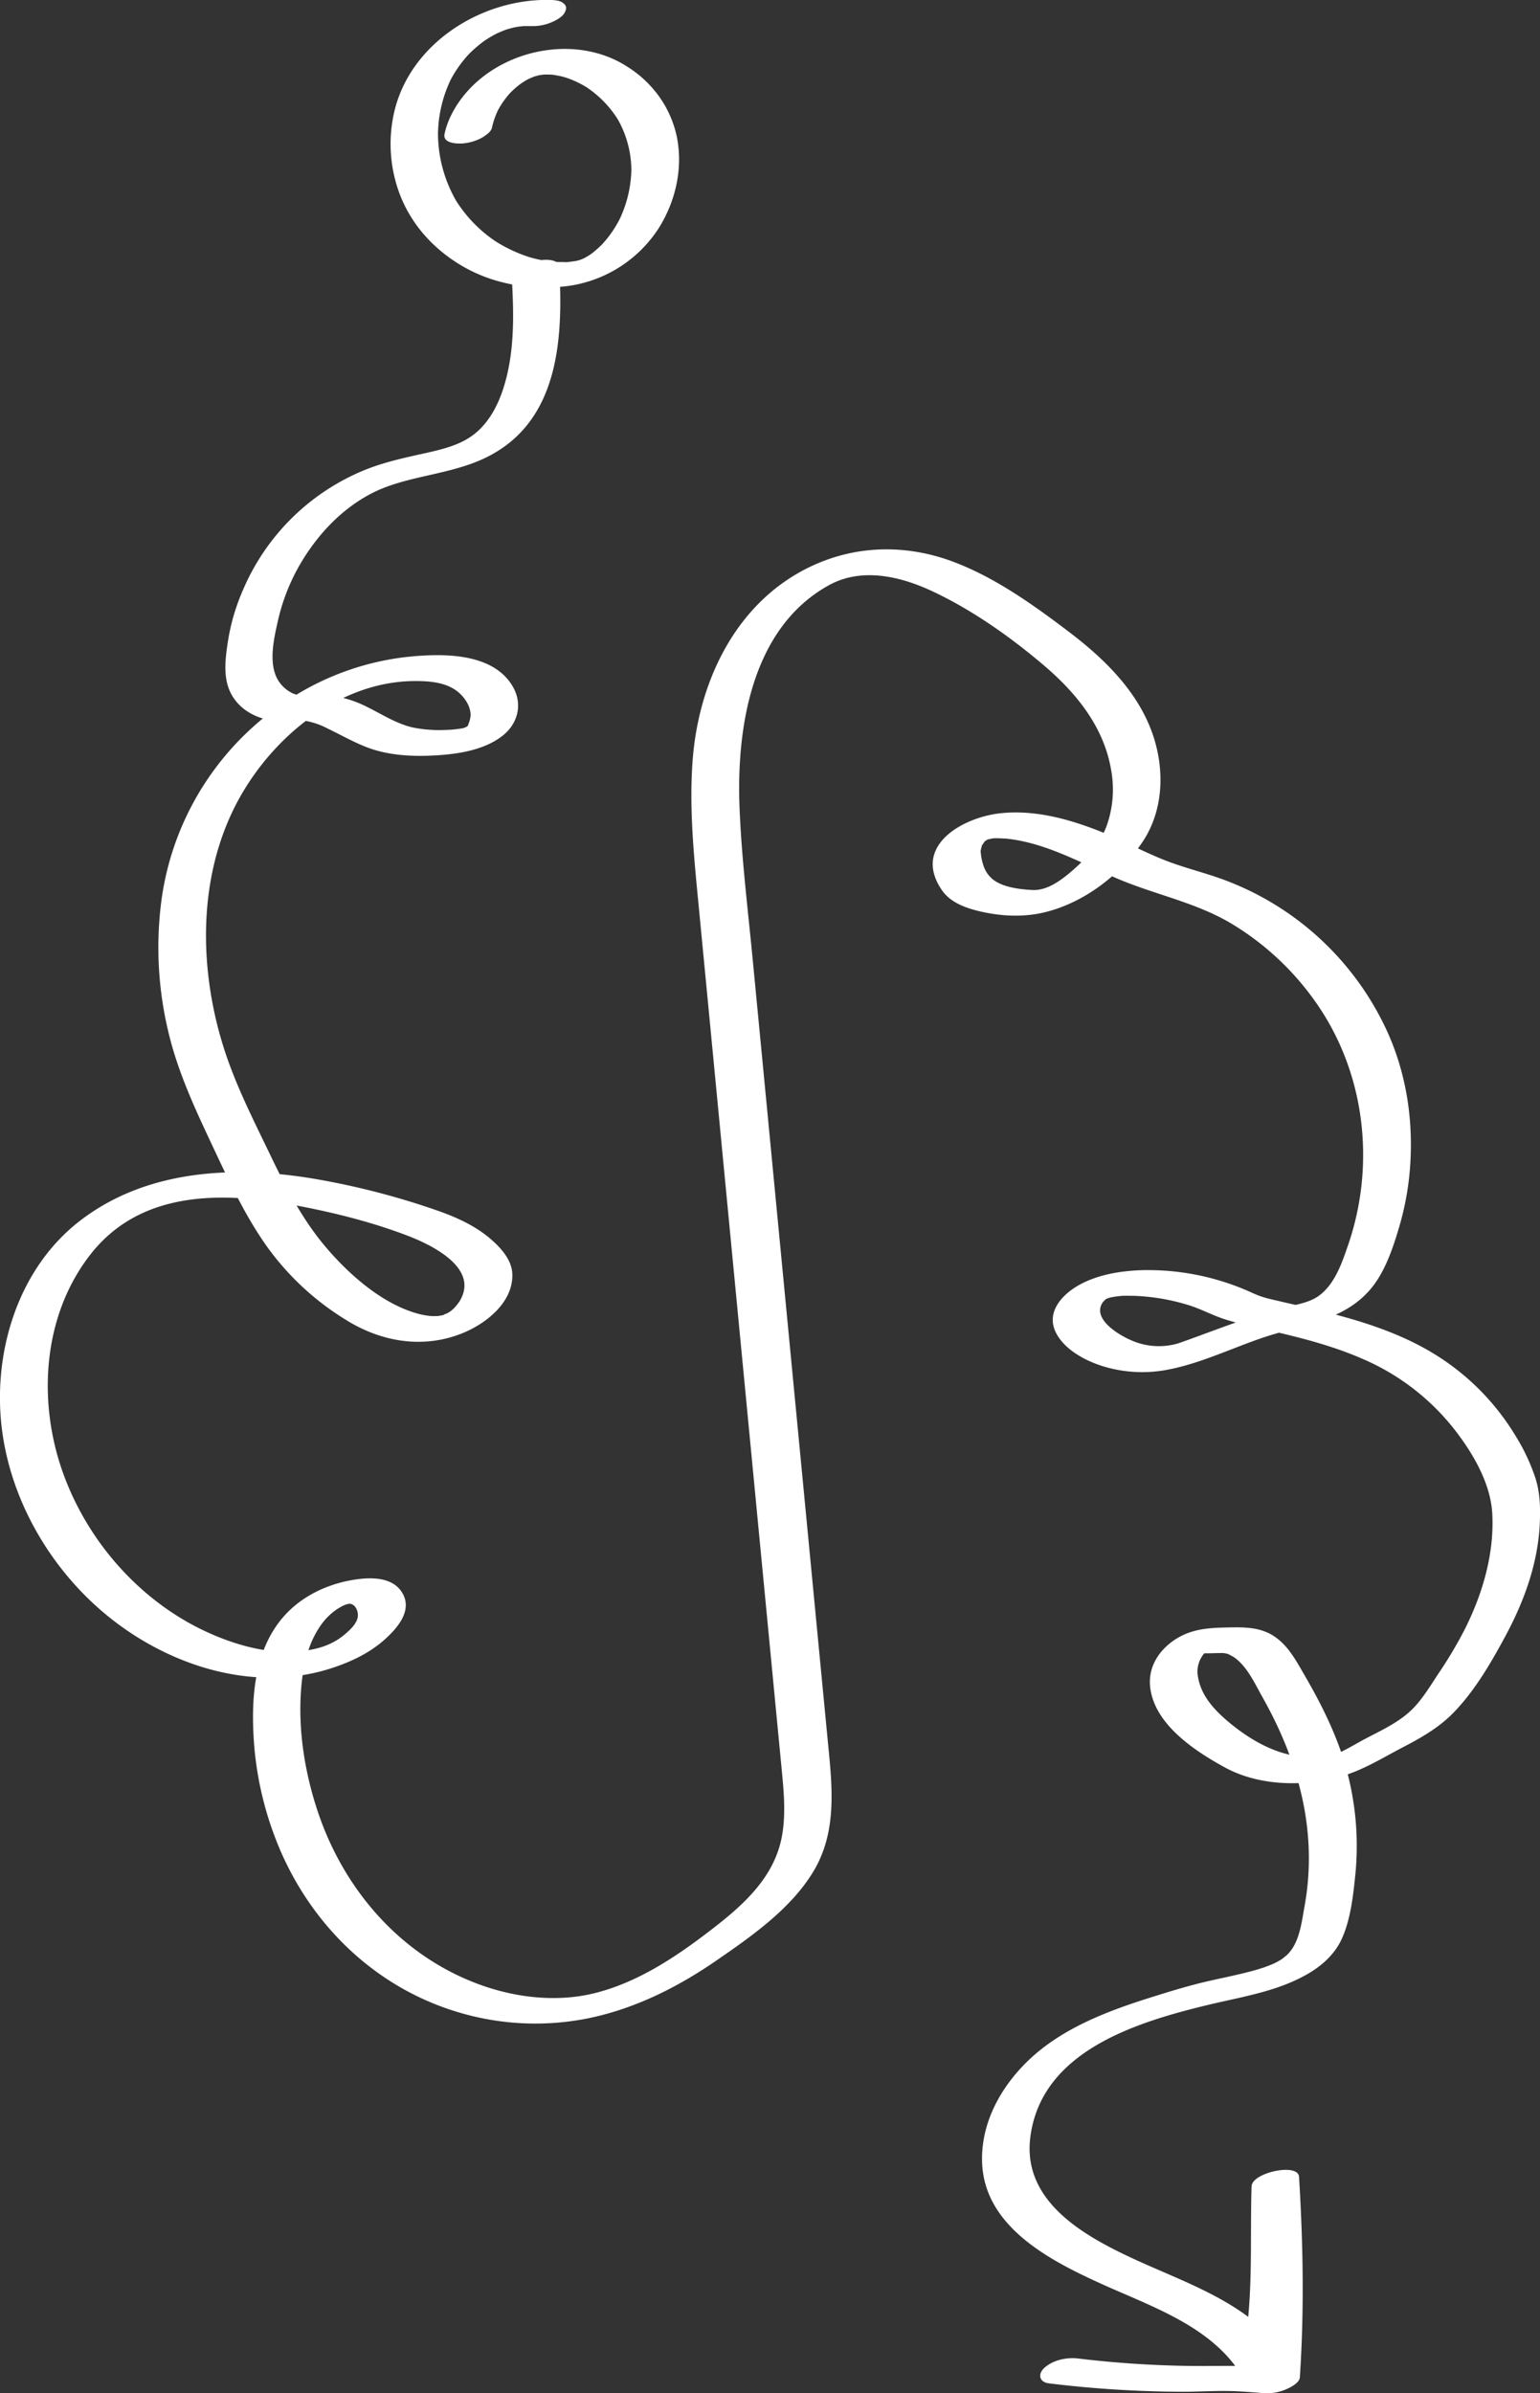 <svg xmlns="http://www.w3.org/2000/svg" viewBox="0 0 657.43 1021.39"><rect x="0" y="0" width="657.43" height="1021.39" fill="#333333" stroke="none"/><title>ICONO-FORMACION-VERDE_RGB</title><g id="Capa_2" data-name="Capa 2"><g id="iconos"><path d="M235.58,0c-28.83-1-59.23,17.45-66.87,46.13a60.59,60.59,0,0,0,2.61,38.43c5.25,12.48,14.56,22.33,26.19,29.09,12.68,7.38,27.6,10,42.11,8.74A55,55,0,0,0,281.46,97c7-11.37,10.12-25.16,7.53-38.39a46,46,0,0,0-7.61-17.42A48.26,48.26,0,0,0,267.6,28.34c-24.6-15.79-62-5.39-75,20.83a34.5,34.5,0,0,0-2.81,7.95c-1,4.32,6.07,4.38,8.66,4a20,20,0,0,0,7.68-2.57c1.51-1,3.49-2.24,3.9-4.11a34.33,34.33,0,0,1,3-8.27l-.72,1.42a36.33,36.33,0,0,1,3.25-5.21c.6-.8,1.23-1.58,1.89-2.33.3-.35.67-.68.95-1.05,0,0-1.41,1.42-.59.63l.63-.62c.72-.69,1.47-1.36,2.24-2l1.11-.89c.63-.48,2.52-1.7-.13,0,.79-.52,1.57-1,2.39-1.53.4-.24.82-.48,1.23-.7l.63-.34c1.51-.79-.65.32-1,.49.87-.38,1.72-.79,2.6-1.14.49-.2,1-.38,1.49-.56,1.11-.4-2.76.9-1.64.55l.85-.26c1-.28,1.94-.52,2.92-.74a16.49,16.49,0,0,0-1.7.34l.87-.15,1.58-.22,1.41-.13c1.15-.1-2.86.13-1.32.09l.71,0c1.08,0,2.16,0,3.24.08.62,0,1.53.24-1.17-.11l.71.08c.48.05,1,.12,1.43.19q1.6.25,3.18.63c.57.13,1.15.36,1.74.46,0,0-1.9-.6-.82-.23l.86.28c1.08.37,2.14.78,3.19,1.24a44.14,44.14,0,0,1,6.35,3.42L250.05,37a45.76,45.76,0,0,1,14,14.45l-.7-1.18a44.57,44.57,0,0,1,6.18,23.39l0-1.36A51.54,51.54,0,0,1,264,94.62l.72-1.42a52.34,52.34,0,0,1-3.91,6.46c-.72,1-1.47,2-2.25,2.9-.38.46-.77.9-1.17,1.34-.23.26-.45.53-.69.76l.76-.8-.58.59c-.88.87-1.78,1.7-2.73,2.5-.52.44-1,.87-1.6,1.28l-.65.5c-1.31,1,1.87-1.25.51-.36-1,.67-2.07,1.32-3.16,1.9-.34.18-1.65.83,0,0s.4-.2,0,0c-.64.28-1.29.53-1.94.79-1.77.7,2.74-.83.92-.31l-.88.26c-.66.19-1.33.34-2,.5-1.29.31,3-.54,1.18-.23l-.91.15c-.83.13-1.66.24-2.5.33l-1.14.1c-1.51.14,1.19-.08,1.18-.08a8.75,8.75,0,0,1-2.29.08c-1.27,0-2.55,0-3.82-.08-.44,0-2.52-.19-.78,0s-.35,0-.77-.1c-1.26-.15-2.52-.34-3.77-.57s-2.25-.44-3.36-.71c-.62-.15-1.24-.31-1.85-.48l-.73-.21c2.23.57.91.27.38.1a62.65,62.65,0,0,1-15.14-7.15l1.32.87a58.33,58.33,0,0,1-18-18.44l.7,1.18a58.18,58.18,0,0,1-8.07-30.48l0,1.36a55.28,55.28,0,0,1,5.79-23.87l-.72,1.41a51.9,51.9,0,0,1,6.13-9.32q.89-1.08,1.83-2.1c1.14-1.25-1,1-.18.17l1.19-1.18a54.36,54.36,0,0,1,4.21-3.66c.68-.54,1.38-1.05,2.08-1.56s-1.78,1.22-.93.66l.46-.31c.46-.31.93-.62,1.41-.91.79-.5,1.59-1,2.4-1.42l1.14-.62.5-.26c1.41-.74-2,1-1.13.55,1.68-.79,3.38-1.53,5.13-2.17l.7-.24c1-.37-2.16.71-1.77.59l1.41-.44c1-.28,1.91-.54,2.87-.76.48-.12,1-.2,1.45-.33.18,0-3.11.6-1.66.34l.73-.12c1-.18,2.08-.32,3.12-.43l1.67-.15a16.12,16.12,0,0,0-1.63.12l.93,0c1.11,0,2.23,0,3.34,0a20.28,20.28,0,0,0,7.95-1.61c1.75-.73,4.4-2.1,5.47-3.82.76-1.22,1.31-2.79,0-4C239.57.32,237.43.1,235.58,0Z" fill="#fff"></path><path d="M218.53,119.23c.89,15.72,1.17,32.09-3.88,47.22-2.19,6.57-5.58,13-10.8,17.68-5.93,5.33-13.37,7.23-21,9-9,2-17.94,3.84-26.54,7.23a95.82,95.82,0,0,0-52.46,51.17,89.2,89.2,0,0,0-6.64,22.8c-1.16,7.75-2.17,16.21,2.22,23.12,4.29,6.74,12,10,19.78,10.38,3.53.17,7-.67,10.52-.26a32.26,32.26,0,0,1,10,3.31c6.72,3.2,13,7,20.14,9.19,9.26,2.77,19.21,2.91,28.78,2.16,8.86-.7,19.1-2.66,26.18-8.43,6.57-5.35,8.29-13.75,3.94-21-8.64-14.46-30.31-13.94-44.88-12.43a115.82,115.82,0,0,0-49.25,17.33,121.43,121.43,0,0,0-55.59,85.63,154.28,154.28,0,0,0,2.59,56.12c4.2,18.37,12.18,35,20.14,51.92,6.53,13.91,13.17,27.92,22.06,40.52a116.24,116.24,0,0,0,33.84,31.46c15,9.38,32.77,12.45,49.52,5.78,10.19-4.07,21.93-13.2,21.51-25.37-.2-5.86-4.67-10.9-8.86-14.59-6.32-5.57-14.14-9.25-22-12.07a325,325,0,0,0-50.14-13.34c-35.19-6.5-74.26-5.39-103.71,17.41-27.11,21-37.72,58-32.89,91,4.54,31.05,22.4,60.18,47.1,79.35,25.74,20,60.7,30.79,92.65,20.71,8.3-2.63,16.49-6.38,23.07-12.19,5.15-4.55,11.84-11.83,8.32-19.2-4.11-8.62-15.66-7.71-23.47-6.15-9.57,1.9-18.94,6.37-25.86,13.34-13.36,13.46-15.55,33-14.77,51.1a143.2,143.2,0,0,0,12.19,52.2c14.56,32.55,41.6,57.74,76.05,67.76a114.42,114.42,0,0,0,54.29,2.45c19.94-4,38.33-13.16,55-24.64,15-10.33,31.61-21.91,41.3-37.69,10.92-17.76,8.14-38,6.24-57.79L340.45,608.47,327.59,474.64l-6.35-66c-2.05-21.31-4.69-42.66-5.53-64.06-1.34-34,5.14-76.57,38.14-94.79,13.41-7.4,29.42-4.3,44,2.49,17.11,8,33.47,19.53,47.82,31.75,13.77,11.72,25.49,26.11,28.63,44.37a46.25,46.25,0,0,1-2,24.45c-2.78,7.29-8.43,13.43-14.24,18.5-5,4.37-11,8.86-17.35,8.52-5-.26-11.48-1-15.84-3.79a12.31,12.31,0,0,1-4.68-5.68,22.45,22.45,0,0,1-1.33-5.09c-.12-.8-.2-1.61-.25-2.41s-.16,1.35,0,.42a21.16,21.16,0,0,1,.58-2.41c.38-1.44-.66.9.07-.17.32-.47.72-1,1-1.44.69-1.15-1.35.82.15-.17.32-.21,2.14-1.62.76-.68s.79-.33,1.09-.56c-1.4,1.11-1.77.89-.91.47,1.64-.78.42-.1-.58.13.8-.19,4.17-.75.82-.32l2.71-.38c2.34-.29-1.51,0,0,0,.66,0,1.32,0,2,0s3.72.2,3,.12c17,1.72,31.88,10.3,47.3,16.93,16,6.89,33.09,10.08,48.31,18.91A118.33,118.33,0,0,1,561,426.8c21.71,30.09,26.5,69.71,14.51,104.61-2.65,7.73-5.67,16.72-12.56,21.71-5.15,3.73-13.22,4.15-19.62,6.1-8.18,2.51-16.26,5.38-24.29,8.32l-10.11,3.72c-1.58.58-3.17,1.14-4.76,1.71-.46.17-2,.66.17-.05-.72.23-1.43.47-2.16.68A29.07,29.07,0,0,1,482.77,572c-5-2.16-16.55-8.9-12.15-15.94a8.54,8.54,0,0,1,1.67-1.66c.19-.12,2-.71.51-.25.68-.21,1.4-.4,2.1-.56-1.56.35.84-.12,1.2-.17,1-.12,2-.26,3-.33,1.36-.08,3.43,0,5.05,0A89.65,89.65,0,0,1,507.23,557c5.37,1.62,10.24,4.35,15.54,6.06,5.49,1.76,11.14,3,16.76,4.28,14.3,3.24,28.53,6.72,42,12.59A99.79,99.79,0,0,1,622,611.54c7.42,9.84,14.44,22.14,15.07,34.75.86,17.09-4.24,34.29-11.91,49.43A178.45,178.45,0,0,1,614.28,714c-3.25,4.88-6.44,10.29-10.45,14.58-5.43,5.83-12.76,9.31-19.73,12.91-3.72,1.92-7.32,4.11-11.05,6-.41.21-2,.86-2.38,1a25,25,0,0,1-5.43,1.19c-15.69,2.07-29.58-5.26-41.25-15.12-5.85-5-11.24-10.94-12.55-18.74a11.94,11.94,0,0,1,2.24-9.62c.32-.38,1.63-2.09,2.1-1.86-.18-.09-6.77,1.17-2.24,1.3,2.64.08,5.28-.08,7.92-.08s-.85-.19.68,0a12,12,0,0,1,2.07.39,25.11,25.11,0,0,1,2.6,1.4c5.59,3.89,8.83,11.15,12.09,16.94,15.61,27.67,23.78,57.63,18,89.42-1.25,6.91-2.16,15.63-7.46,20.68-.45.43-2.42,1.94-2,1.66-.7.47-1.43.87-2.16,1.29-.28.16-2.2,1.09-.93.49-1.29.61-2.62,1.12-4,1.63-3.25,1.25,1-.28-1,.36-1.06.35-2.14.66-3.22,1-6.77,1.92-13.69,3.25-20.54,4.82-8.23,1.9-16.34,4.4-24.4,6.93-18.31,5.76-37.42,13-51.65,26.37-12.09,11.38-20.86,27-20.28,44,.94,27.57,29.06,41.92,50.9,51.85,21.1,9.59,46.86,18,59.7,38.79,1.68,2.72,8.44,1.5,10.72.89,3-.82,8-2.69,8.84-6.13,6.41-25.26,4.29-52.07,5.12-77.87l-20.27,4.07c1.7,27.57,2.25,55.29.39,82.88l16.39-6.65c-11.61-1-22.91-1-34.56-.92a444.48,444.48,0,0,1-56.14-3.18c-4.86-.59-10.57.55-14.35,3.84-3,2.59-2.56,6.23,1.81,6.76a480.33,480.33,0,0,0,57.11,3.58c7.6,0,15.24-.57,22.84-.22,2.73.13,5.47.32,8.2.53l3.14.26c2,.15-1.92-.17-.58-.05a21,21,0,0,0,10.19-1.42c1.85-.77,6-2.74,6.19-5.23,1.92-28.49,1.41-57.14-.34-85.62-.38-6.09-20.08-1.8-20.26,4.07-.83,25.8,1.29,52.61-5.12,77.87l19.56-5.24c-13.48-21.85-41.19-30.86-63.33-41-21.34-9.76-49-24.48-45.59-52.39,4.55-37,45.42-49.34,76.18-56.74,14.28-3.43,29.19-5.64,42.12-13.07,6.14-3.53,11.58-8.37,14.6-14.87,3.72-8,4.89-18,5.79-26.75a123.81,123.81,0,0,0-4.78-49.48c-4-12.87-10.09-24.9-16.84-36.53-3.73-6.42-7.27-13.21-13.85-17.13-5.46-3.25-11.78-3.34-18-3.22-8.53.16-16.17.38-23.6,5.31C494.7,704.44,490.09,711.54,491,720c1.71,16,19.17,27.44,32,34.43,14.9,8.14,34.93,8.33,50.85,3.38,8.94-2.79,16.88-7.8,25.15-12.09,7.27-3.78,14.54-7.91,20.45-13.67,9.48-9.25,17-22.16,23.23-33.77,8.08-15,14-31.34,14.68-48.55.25-6.43.08-12.62-1.86-18.78a84.26,84.26,0,0,0-8.51-18.1,103.9,103.9,0,0,0-36.69-36.13c-14-8.19-29.77-13.09-45.47-17-6.11-1.52-12.26-2.84-18.38-4.28-5.08-1.19-7.43-1.6-11.83-3.6A106.82,106.82,0,0,0,487,542.15c-9.22.36-18.93,2-27,6.7-6.79,4-13.3,11.23-9.41,19.56,3.44,7.35,12.25,12.15,19.67,14.55a57.16,57.16,0,0,0,27.85,1.72c14.16-2.6,27.89-9.33,41.29-13.83,16.5-5.55,35-7,46.51-21.65,5.66-7.18,8.9-17,11.44-25.63a121.65,121.65,0,0,0,4.78-28.08c1-18.75-2-37.55-9.7-54.73a124.07,124.07,0,0,0-70.54-65.47c-8.26-3-16.76-5-24.93-8.25-9.56-3.81-18.59-8.8-28.19-12.54-13.16-5.12-27.39-8.91-41.62-7.39-16.28,1.74-37.85,14-25.12,32.73,3.55,5.23,9.77,7.55,15.67,9,8.73,2.12,18,2.74,26.83.87,17.22-3.66,33.57-15.88,43.3-30.48,9.42-14.15,9.45-32.67,3.4-48.16-6.71-17.19-20.48-30.44-34.9-41.38-15.14-11.49-31.5-23.21-49.41-29.93-18.36-6.89-38.14-7.23-56.43.12-34.83,14-52.33,49.56-54.85,85.28-1.47,20.75.71,41.51,2.69,62.15l6.35,66,25.56,265.88q1.63,16.95,3.26,33.9c.95,9.93,2.09,20,.44,29.92-3.17,19-17.95,31.28-32.51,42.33-14.35,10.9-30.05,21.06-47.73,25.42-15.34,3.78-32.08,2.07-46.95-3-34.3-11.73-59.36-40-70.87-73.89-5.66-16.69-8.68-35-7.35-52.68.68-9,2.56-18.46,7.53-26.15a27,27,0,0,1,7.52-8c1.6-1.06,4.73-3,6.44-2.39,2.14.73,3.09,3.71,2.67,5.76-.6,2.93-3.6,5.61-5.82,7.44-5.07,4.19-10.69,5.83-16.37,6.65-14.41,2.09-29.29-2-42.34-8-28.22-13-50.53-38.28-61.1-67.38-11.14-30.63-9-67.44,11.6-93.75,21-26.8,54.77-26.86,85.79-21.22,16.72,3.05,33.78,7.23,49.67,13.32,9.21,3.54,27.42,12.18,23.64,24.52a14.53,14.53,0,0,1-2.78,5.06,13.07,13.07,0,0,1-4.59,3.78c2-1-2.67,1-.24.19.13,0-2.95.79-1.52.47s-1.86.25-1.69.23c.43,0,1.5,0-.68,0a21.31,21.31,0,0,1-2.26,0,31.71,31.71,0,0,1-5.55-1c-15.17-4.11-29.29-16.58-39.27-28.31-9.62-11.29-16.55-24.39-22.95-37.68-7.67-16-15.93-31.89-21.13-48.85-10.86-35.38-10.53-76.44,9.17-108.79,15.68-25.74,43.12-46.52,73.29-46.4,6.61,0,14.06.71,19,5.56,2.45,2.39,4.46,5.78,4.34,9.31a14.09,14.09,0,0,1-1.17,4.1c-.35,1-1,1.3.07.45s-2.4.93-1.19.48-1.85.39-.43.13c-.84.16-1.69.29-2.54.4a44.22,44.22,0,0,1-5.27.43,58.48,58.48,0,0,1-13.66-.94c-7.12-1.49-13.37-5.6-19.81-8.78a48.19,48.19,0,0,0-22.6-5.38c-3.64.09-6,.95-9.3-.51a14.35,14.35,0,0,1-7.1-7.18c-3.06-7-.93-16.35.67-23.46a86.15,86.15,0,0,1,8.16-22c7.39-13.56,18.23-25.7,32.1-32.81,14.93-7.66,33.56-7.62,49.22-15.49,30.78-15.46,32.4-50.86,30.67-81.17-.34-6.07-20.7-2-20.28,5.43Z" fill="#fff"></path></g></g></svg>